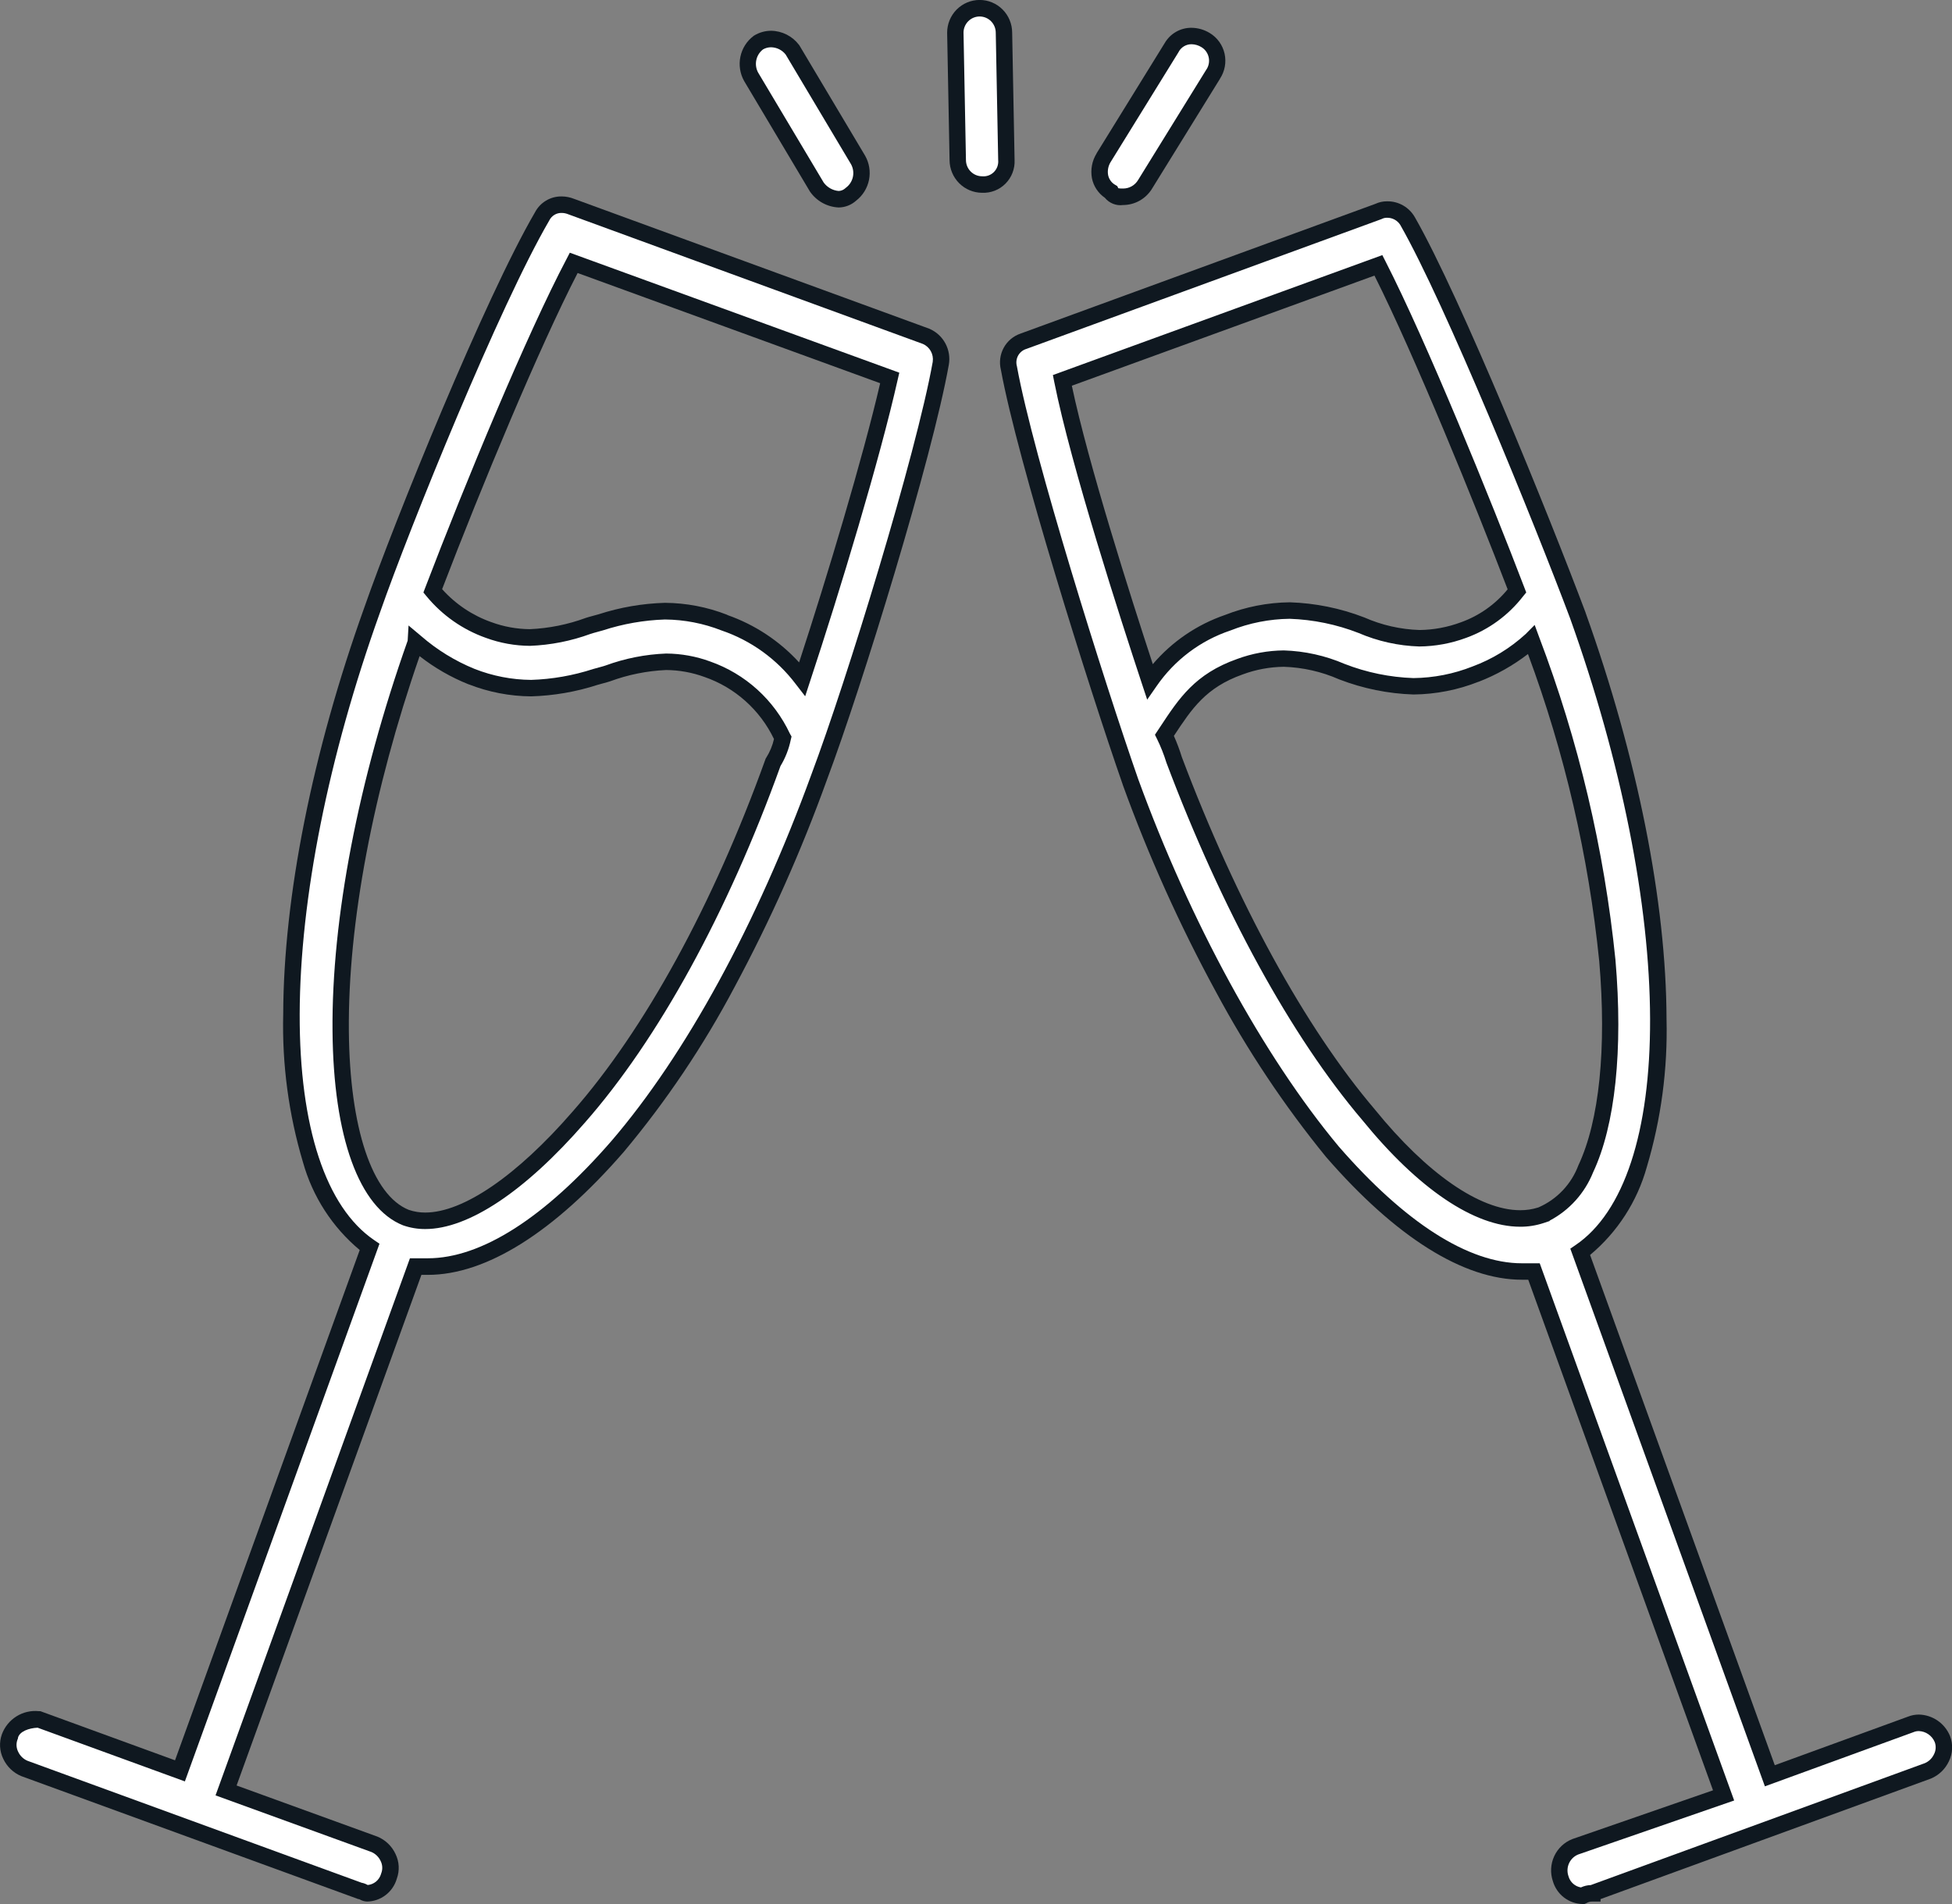 <svg width="123" height="120" viewBox="0 0 123 120" fill="none" xmlns="http://www.w3.org/2000/svg">
<rect x="0" y="0" width="123" height="120" fill="#808080" stroke="none"/>
<g clip-path="url(#clip0_3140_170)">
<path d="M0.614 109.449C0.483 109.838 0.505 110.263 0.676 110.637C0.847 111.01 1.153 111.303 1.532 111.455L22.671 119.17C22.823 119.17 22.98 119.324 23.13 119.324C23.444 119.315 23.747 119.206 23.995 119.012C24.243 118.817 24.423 118.548 24.508 118.243C24.639 117.854 24.617 117.429 24.446 117.056C24.275 116.683 23.968 116.39 23.589 116.238L14.245 112.843L26.192 79.825H26.958C30.481 79.825 34.618 77.201 38.906 72.265C43.807 66.556 48.249 58.228 51.618 48.967C53.762 43.259 58.204 28.91 59.278 22.892C59.336 22.547 59.277 22.191 59.111 21.883C58.944 21.576 58.679 21.333 58.359 21.196L35.995 13.018C35.668 12.867 35.296 12.846 34.955 12.961C34.614 13.075 34.329 13.316 34.157 13.635C31.093 18.88 25.425 32.766 23.435 38.475C16.696 57.294 16.696 74.115 23.283 78.591L11.337 111.607L2.452 108.366C1.685 108.366 0.766 108.678 0.614 109.447V109.449ZM45.647 39.248C41.97 37.86 39.521 38.785 37.222 39.401C35.231 40.018 33.392 40.636 30.789 39.714C29.413 39.23 28.194 38.377 27.266 37.245C29.563 31.228 33.546 21.508 36.15 16.571L56.063 23.822C54.991 28.605 52.54 36.782 50.549 42.799C49.298 41.156 47.593 39.921 45.647 39.251V39.248ZM26.195 40.481C27.243 41.391 28.433 42.12 29.718 42.64C33.394 44.028 35.844 43.103 38.143 42.486C40.134 41.87 41.972 41.252 44.575 42.175C45.612 42.541 46.566 43.112 47.381 43.854C48.196 44.596 48.856 45.493 49.324 46.495C49.214 47.042 49.006 47.565 48.712 48.038C45.494 56.987 41.206 65.01 36.457 70.409C32.168 75.347 28.186 77.66 25.581 76.735C20.523 74.729 19.455 59.454 26.195 40.477V40.481Z" fill="white"/>
<path d="M23.13 119.844C22.968 119.838 22.811 119.793 22.67 119.713L22.624 119.69H22.58L1.341 111.939C0.841 111.731 0.436 111.342 0.205 110.849C0.088 110.61 0.02 110.35 0.005 110.084C-0.01 109.819 0.029 109.552 0.119 109.302C0.292 108.833 0.616 108.435 1.038 108.172C1.461 107.908 1.958 107.794 2.452 107.846H2.543L11.029 110.942L22.667 78.782C20.944 77.346 19.697 75.416 19.091 73.248C18.188 70.223 17.768 67.073 17.846 63.915C17.866 56.533 19.678 47.439 22.951 38.302C24.879 32.772 30.565 18.773 33.706 13.389C33.866 13.08 34.108 12.822 34.406 12.644C34.703 12.466 35.043 12.375 35.389 12.38C35.66 12.381 35.928 12.434 36.18 12.535L58.565 20.72L58.592 20.733C59.013 20.92 59.36 21.245 59.577 21.654C59.794 22.064 59.868 22.535 59.787 22.992C58.734 28.89 54.321 43.25 52.105 49.152C50.489 53.639 48.546 58 46.291 62.199C44.33 65.907 41.986 69.396 39.297 72.608C34.898 77.673 30.633 80.348 26.959 80.348H26.554L14.909 112.53L23.786 115.754C24.286 115.961 24.691 116.35 24.921 116.843C25.039 117.084 25.108 117.346 25.122 117.614C25.136 117.883 25.096 118.151 25.004 118.403C24.886 118.813 24.64 119.175 24.303 119.434C23.965 119.694 23.555 119.837 23.13 119.844ZM22.785 118.659C22.906 118.681 23.023 118.722 23.13 118.781L23.172 118.802C23.363 118.784 23.544 118.709 23.693 118.587C23.841 118.465 23.951 118.301 24.007 118.117L24.015 118.083L24.028 118.049C24.074 117.926 24.093 117.795 24.085 117.664C24.078 117.533 24.043 117.405 23.984 117.288C23.866 117.034 23.66 116.832 23.404 116.722L13.582 113.153L25.831 79.303H26.958C30.325 79.303 34.322 76.751 38.519 71.921C43.214 66.453 47.696 58.236 51.136 48.787C53.34 42.92 57.728 28.649 58.774 22.803V22.794C58.807 22.565 58.764 22.332 58.652 22.13C58.54 21.928 58.365 21.769 58.155 21.677L35.806 13.504C35.675 13.45 35.535 13.421 35.393 13.42C35.236 13.415 35.081 13.455 34.945 13.534C34.809 13.614 34.698 13.73 34.624 13.87L34.608 13.901C31.501 19.222 25.848 33.145 23.928 38.647C20.694 47.679 18.903 56.651 18.884 63.913C18.864 71.03 20.535 76.088 23.577 78.157L23.912 78.385L11.65 112.272L2.372 108.888C1.815 108.91 1.237 109.125 1.133 109.517V109.559L1.1 109.642C1.055 109.765 1.035 109.896 1.043 110.027C1.051 110.158 1.085 110.286 1.145 110.403C1.262 110.658 1.469 110.859 1.725 110.97L22.785 118.659ZM26.797 77.46C26.325 77.463 25.855 77.385 25.409 77.23L25.392 77.224C22.628 76.127 21.008 71.664 20.953 64.98C20.89 57.91 22.572 49.176 25.688 40.377L25.743 39.421L26.53 40.081C27.536 40.957 28.677 41.659 29.91 42.16C31.045 42.606 32.252 42.84 33.47 42.85C34.797 42.807 36.112 42.576 37.376 42.165C37.583 42.105 37.797 42.047 38.006 41.991L38.155 41.944C39.382 41.494 40.67 41.239 41.975 41.189C42.922 41.194 43.862 41.364 44.752 41.691C45.847 42.076 46.854 42.676 47.717 43.457C48.579 44.238 49.278 45.184 49.774 46.239L49.877 46.422L49.827 46.63C49.706 47.214 49.487 47.773 49.179 48.281C45.851 57.521 41.472 65.504 36.846 70.764C33.091 75.079 29.522 77.46 26.797 77.46ZM25.765 76.253C26.097 76.366 26.446 76.423 26.797 76.42C29.185 76.42 32.565 74.106 36.069 70.071C40.622 64.893 44.939 57.008 48.227 47.865L48.248 47.806L48.282 47.754C48.51 47.393 48.676 46.995 48.771 46.577C48.334 45.668 47.724 44.855 46.974 44.185C46.225 43.514 45.351 42.999 44.404 42.67C43.623 42.383 42.8 42.233 41.969 42.228C40.768 42.282 39.582 42.52 38.453 42.936L38.275 42.991C38.069 43.047 37.862 43.106 37.647 43.165C36.294 43.604 34.886 43.847 33.465 43.888C32.121 43.878 30.79 43.621 29.537 43.13H29.527C28.42 42.688 27.38 42.089 26.44 41.353C23.502 49.827 21.922 58.19 21.982 64.978C22.036 71.109 23.449 75.327 25.762 76.253H25.765ZM50.736 43.882L50.144 43.116C48.955 41.544 47.326 40.367 45.468 39.735C44.331 39.288 43.123 39.053 41.902 39.043C40.575 39.086 39.26 39.317 37.995 39.728C37.789 39.788 37.575 39.846 37.367 39.902L37.217 39.949C35.991 40.399 34.702 40.654 33.398 40.704C32.45 40.699 31.511 40.529 30.621 40.203C29.159 39.686 27.863 38.778 26.874 37.576L26.68 37.341L26.788 37.056C29.344 30.363 33.222 21.02 35.699 16.325L35.905 15.927L56.667 23.488L56.564 23.935C55.453 28.89 52.919 37.272 51.037 42.962L50.736 43.882ZM45.831 38.761C47.56 39.367 49.113 40.392 50.353 41.748C52.133 36.301 54.371 28.855 55.461 24.152L36.398 17.206C33.973 21.907 30.331 30.677 27.859 37.132C28.705 38.077 29.773 38.792 30.965 39.212C31.743 39.498 32.565 39.647 33.394 39.653C34.595 39.599 35.782 39.36 36.912 38.944L37.089 38.889C37.296 38.833 37.502 38.775 37.718 38.716C39.071 38.277 40.478 38.033 41.899 37.993C43.244 38.002 44.575 38.259 45.828 38.75L45.831 38.761Z" fill="#0F1820"/>
<path d="M100.331 119.322L121.469 111.607C121.66 111.537 121.835 111.428 121.985 111.289C122.135 111.15 122.255 110.982 122.341 110.796C122.426 110.61 122.474 110.408 122.482 110.203C122.49 109.998 122.458 109.794 122.388 109.601C122.318 109.409 122.21 109.232 122.072 109.081C121.934 108.931 121.767 108.809 121.582 108.723C121.398 108.637 121.198 108.588 120.994 108.58C120.791 108.572 120.587 108.604 120.396 108.675L111.512 111.916L99.565 78.898C106.15 74.427 106.15 57.606 99.412 38.783C97.268 33.075 91.6 19.034 88.69 13.942C88.51 13.633 88.224 13.4 87.886 13.287C87.548 13.174 87.181 13.187 86.853 13.326L64.488 21.503C64.148 21.612 63.862 21.85 63.691 22.166C63.52 22.482 63.476 22.852 63.57 23.2C64.642 29.063 69.237 43.567 71.229 49.275C74.599 58.529 79.195 66.864 83.942 72.572C88.231 77.51 92.367 80.132 95.889 80.132H96.655L108.598 113.153L99.253 116.393C98.874 116.546 98.568 116.839 98.397 117.212C98.226 117.585 98.204 118.01 98.334 118.399C98.42 118.705 98.601 118.975 98.85 119.17C99.1 119.364 99.405 119.473 99.721 119.479C99.906 119.371 100.119 119.317 100.334 119.323L100.331 119.322ZM95.582 37.241C94.716 38.371 93.546 39.227 92.212 39.709C91.173 40.088 90.069 40.255 88.965 40.202C87.861 40.148 86.778 39.875 85.779 39.397C83.099 38.24 80.075 38.185 77.354 39.243C75.365 39.91 73.644 41.21 72.452 42.947C70.461 36.93 67.857 28.598 66.938 23.97L86.851 16.718C89.302 21.501 93.284 31.221 95.582 37.238V37.241ZM97.113 76.585C94.356 77.51 90.374 75.35 86.237 70.259C81.642 64.859 77.353 56.836 73.983 47.888C73.819 47.358 73.614 46.842 73.371 46.345C74.596 44.494 75.515 42.95 78.119 42.025C79.159 41.646 80.262 41.479 81.367 41.532C82.471 41.586 83.553 41.859 84.552 42.337C87.233 43.494 90.256 43.549 92.977 42.49C94.279 42.008 95.476 41.274 96.5 40.331C103.547 59.462 102.475 74.737 97.113 76.589V76.585Z" fill="white"/>
<path d="M99.84 120H99.721C99.297 119.992 98.887 119.848 98.55 119.589C98.214 119.33 97.969 118.969 97.85 118.56C97.676 118.045 97.706 117.482 97.933 116.989C98.16 116.496 98.567 116.109 99.069 115.91L99.093 115.901L107.941 112.833L96.298 80.654H95.893C92.219 80.654 87.954 77.978 83.557 72.916L83.55 72.908C80.915 69.673 78.594 66.191 76.619 62.51C74.337 58.316 72.374 53.952 70.747 49.458V49.452C68.624 43.365 64.116 29.024 63.068 23.302C62.953 22.835 63.016 22.342 63.245 21.92C63.475 21.497 63.854 21.178 64.307 21.024L64.322 21.018L86.661 12.85C86.893 12.741 87.147 12.685 87.403 12.688C87.759 12.682 88.109 12.773 88.418 12.951C88.727 13.129 88.982 13.387 89.158 13.698C92.041 18.748 97.581 32.407 99.909 38.602V38.61C103.18 47.748 104.992 56.844 105.012 64.223C105.09 67.38 104.67 70.53 103.768 73.555C103.164 75.724 101.917 77.656 100.195 79.093L111.833 111.252L120.225 108.191C120.444 108.104 120.678 108.06 120.913 108.06C121.336 108.069 121.746 108.201 122.094 108.441C122.443 108.681 122.714 109.019 122.875 109.412C122.973 109.668 123.018 109.941 123.006 110.215C122.994 110.489 122.925 110.758 122.805 111.004C122.574 111.497 122.169 111.886 121.669 112.094L121.653 112.1L100.854 119.69V119.845H100.338C100.203 119.84 100.071 119.876 99.957 119.949L99.84 120ZM99.439 116.881C99.19 116.984 98.988 117.177 98.874 117.422C98.759 117.668 98.74 117.947 98.82 118.206L98.833 118.239L98.841 118.274C98.894 118.449 98.996 118.606 99.133 118.726C99.27 118.846 99.439 118.925 99.618 118.954C99.813 118.863 100.024 118.812 100.238 118.806L121.288 111.123C121.544 111.013 121.751 110.811 121.868 110.557C121.928 110.44 121.962 110.312 121.97 110.181C121.978 110.05 121.958 109.919 121.913 109.796C121.829 109.595 121.689 109.422 121.51 109.299C121.332 109.175 121.122 109.106 120.905 109.1C120.799 109.1 120.694 109.12 120.596 109.159L120.579 109.166L111.21 112.583L98.949 78.696L99.283 78.468C102.328 76.399 103.995 71.341 103.976 64.224C103.956 56.962 102.166 47.991 98.934 38.964C96.687 32.981 91.065 19.13 88.249 14.203L88.235 14.176C88.146 14.035 88.022 13.919 87.876 13.84C87.729 13.761 87.565 13.721 87.399 13.724C87.292 13.722 87.186 13.745 87.089 13.791L87.062 13.804L87.034 13.815L64.679 21.989C64.567 22.022 64.463 22.077 64.372 22.15C64.281 22.224 64.206 22.315 64.15 22.418C64.095 22.521 64.06 22.635 64.048 22.752C64.037 22.868 64.048 22.986 64.082 23.099V23.107C65.114 28.772 69.603 43.038 71.72 49.101C74.996 58.097 79.595 66.529 84.34 72.236C88.534 77.064 92.53 79.618 95.895 79.618H97.022L109.274 113.475L99.439 116.881ZM95.789 77.314C92.899 77.314 89.364 74.923 85.842 70.593C81.376 65.343 76.993 57.345 73.501 48.072L73.494 48.051C73.337 47.545 73.142 47.052 72.909 46.576L72.776 46.307L72.942 46.056L73.114 45.797C74.29 44.014 75.305 42.47 77.949 41.534C78.892 41.184 79.889 41.001 80.895 40.992C82.214 41.032 83.515 41.321 84.728 41.844C86.114 42.384 87.579 42.685 89.064 42.736C90.34 42.722 91.603 42.474 92.79 42.003C94.025 41.546 95.161 40.852 96.135 39.96L96.703 39.387L96.983 40.147C99.468 46.686 101.085 53.526 101.793 60.491C102.28 66.168 101.779 70.925 100.384 73.888C99.86 75.197 98.89 76.275 97.648 76.929V76.953L97.273 77.079C96.794 77.237 96.293 77.317 95.789 77.314ZM74.47 47.714C77.922 56.875 82.24 64.765 86.63 69.921L86.637 69.931C89.912 73.963 93.243 76.273 95.789 76.273C96.174 76.276 96.557 76.218 96.924 76.102L96.951 76.092C97.524 75.842 98.041 75.479 98.472 75.023C98.903 74.568 99.238 74.03 99.459 73.441C100.776 70.642 101.242 66.075 100.771 60.578C100.102 53.959 98.593 47.453 96.281 41.219C95.333 41.948 94.287 42.537 93.174 42.968H93.164C91.859 43.484 90.471 43.756 89.069 43.77C87.469 43.718 85.889 43.397 84.394 42.821L84.372 42.812C83.275 42.33 82.096 42.062 80.899 42.024C80.01 42.034 79.13 42.197 78.297 42.508C75.978 43.332 75.097 44.67 73.979 46.365L73.969 46.38C74.163 46.814 74.33 47.259 74.47 47.714ZM72.287 44.095L71.963 43.116C70.647 39.141 67.475 29.329 66.432 24.076L66.345 23.637L87.103 16.078L87.309 16.484C89.89 21.524 93.96 31.548 96.063 37.055L96.172 37.34L95.978 37.575C95.053 38.775 93.807 39.685 92.388 40.199C91.442 40.55 90.444 40.735 89.436 40.744C88.117 40.704 86.816 40.415 85.603 39.892C84.217 39.352 82.752 39.051 81.267 38.999C79.99 39.014 78.725 39.263 77.536 39.735C75.645 40.366 74.01 41.6 72.875 43.249L72.287 44.095ZM67.539 24.31C68.571 29.211 71.241 37.594 72.641 41.858C73.854 40.436 75.422 39.367 77.183 38.761C78.488 38.246 79.876 37.974 81.278 37.96C82.878 38.012 84.458 38.332 85.953 38.909L85.974 38.917C87.072 39.4 88.251 39.668 89.448 39.706C90.336 39.696 91.217 39.532 92.05 39.222C93.203 38.811 94.222 38.092 95 37.142C92.936 31.75 89.134 22.399 86.608 17.369L67.539 24.31Z" fill="#0F1820"/>
<path d="M61.882 11.629C61.476 11.628 61.087 11.465 60.8 11.176C60.513 10.887 60.351 10.495 60.35 10.086L60.197 2.062C60.197 1.653 60.359 1.26 60.646 0.971C60.933 0.681 61.323 0.519 61.73 0.519C62.136 0.519 62.526 0.681 62.813 0.971C63.1 1.26 63.262 1.653 63.262 2.062L63.415 10.086C63.427 10.292 63.397 10.498 63.324 10.691C63.251 10.884 63.139 11.06 62.994 11.206C62.849 11.351 62.675 11.465 62.483 11.538C62.291 11.611 62.086 11.642 61.882 11.629Z" fill="white"/>
<path d="M61.882 12.15C61.34 12.148 60.821 11.931 60.438 11.546C60.054 11.16 59.837 10.638 59.834 10.092L59.682 2.063C59.681 1.516 59.896 0.991 60.28 0.603C60.663 0.216 61.184 -0.002 61.727 -0.003C62.271 -0.004 62.792 0.213 63.177 0.6C63.561 0.986 63.778 1.511 63.779 2.058L63.931 10.087C63.944 10.361 63.899 10.635 63.8 10.891C63.702 11.147 63.551 11.379 63.359 11.573C63.166 11.768 62.935 11.919 62.681 12.018C62.427 12.117 62.155 12.162 61.882 12.15ZM60.714 2.059L60.867 10.087C60.867 10.358 60.975 10.618 61.165 10.809C61.355 11.001 61.613 11.109 61.882 11.11C62.019 11.123 62.156 11.106 62.285 11.06C62.414 11.014 62.532 10.939 62.629 10.842C62.726 10.744 62.8 10.626 62.847 10.497C62.893 10.367 62.911 10.228 62.898 10.091L62.745 2.063C62.745 1.792 62.638 1.531 62.448 1.339C62.257 1.147 61.999 1.039 61.729 1.039C61.459 1.039 61.201 1.147 61.011 1.339C60.82 1.531 60.713 1.792 60.713 2.063L60.714 2.059Z" fill="#0F1820"/>
<path d="M52.847 12.556C52.575 12.539 52.309 12.461 52.071 12.327C51.833 12.194 51.627 12.008 51.469 11.784L47.333 4.842C47.109 4.494 47.032 4.071 47.118 3.666C47.205 3.261 47.447 2.907 47.792 2.682C48.137 2.457 48.557 2.38 48.959 2.466C49.361 2.553 49.713 2.797 49.936 3.145L54.072 10.087C54.271 10.441 54.334 10.857 54.25 11.255C54.165 11.653 53.938 12.006 53.613 12.247C53.404 12.44 53.131 12.55 52.847 12.556Z" fill="white"/>
<path d="M52.846 13.076C52.488 13.06 52.139 12.96 51.825 12.787C51.512 12.613 51.242 12.368 51.037 12.073L51.025 12.052L46.892 5.11C46.629 4.644 46.545 4.099 46.654 3.575C46.763 3.051 47.058 2.586 47.484 2.266L47.506 2.249L47.529 2.236C47.849 2.042 48.215 1.94 48.588 1.939C48.93 1.943 49.266 2.026 49.572 2.181C49.877 2.336 50.144 2.558 50.351 2.833L50.367 2.854L50.381 2.877L54.517 9.82C54.776 10.28 54.862 10.818 54.758 11.337C54.654 11.855 54.368 12.319 53.952 12.642C53.648 12.917 53.255 13.072 52.846 13.076ZM51.903 11.505C52.014 11.656 52.155 11.781 52.318 11.873C52.48 11.964 52.66 12.02 52.846 12.036C52.992 12.031 53.133 11.976 53.245 11.882L53.272 11.854L53.302 11.832C53.525 11.668 53.682 11.427 53.742 11.155C53.802 10.884 53.761 10.599 53.628 10.355L49.507 3.438C49.397 3.297 49.257 3.183 49.097 3.103C48.938 3.024 48.763 2.982 48.584 2.979C48.407 2.979 48.233 3.025 48.079 3.114C47.863 3.28 47.713 3.518 47.657 3.784C47.6 4.051 47.64 4.33 47.769 4.57L51.903 11.505Z" fill="#0F1820"/>
<path d="M70.767 12.402C70.458 12.402 70.155 12.402 70.001 12.09C69.826 11.983 69.674 11.841 69.555 11.672C69.436 11.504 69.352 11.312 69.309 11.11C69.266 10.908 69.264 10.699 69.304 10.496C69.344 10.293 69.425 10.101 69.542 9.93L73.831 2.988C73.942 2.816 74.085 2.668 74.252 2.551C74.42 2.435 74.608 2.353 74.807 2.31C75.006 2.267 75.212 2.264 75.412 2.301C75.612 2.338 75.803 2.414 75.973 2.526C76.144 2.637 76.292 2.781 76.407 2.95C76.523 3.119 76.604 3.309 76.647 3.509C76.689 3.71 76.692 3.916 76.655 4.118C76.619 4.319 76.543 4.512 76.432 4.684L72.143 11.626C71.998 11.863 71.795 12.057 71.554 12.192C71.313 12.327 71.041 12.398 70.765 12.398L70.767 12.402Z" fill="white"/>
<path d="M70.767 12.922C70.553 12.951 70.335 12.924 70.135 12.844C69.934 12.764 69.757 12.633 69.62 12.465C69.2 12.178 68.907 11.736 68.806 11.235C68.707 10.694 68.811 10.136 69.099 9.67V9.662L73.386 2.723C73.558 2.425 73.804 2.178 74.101 2.008C74.398 1.837 74.735 1.748 75.077 1.751C75.486 1.755 75.887 1.871 76.236 2.086C76.47 2.228 76.672 2.417 76.832 2.64C76.991 2.863 77.104 3.117 77.164 3.385C77.223 3.654 77.228 3.931 77.178 4.202C77.128 4.472 77.024 4.73 76.873 4.959V4.966L72.559 11.945C72.364 12.244 72.098 12.49 71.785 12.661C71.473 12.831 71.123 12.921 70.767 12.922ZM70.464 11.863C70.564 11.88 70.666 11.887 70.767 11.882C70.96 11.883 71.149 11.833 71.316 11.737C71.483 11.642 71.622 11.503 71.72 11.336L75.994 4.417C76.076 4.305 76.133 4.178 76.162 4.043C76.192 3.908 76.194 3.768 76.167 3.633C76.14 3.497 76.086 3.368 76.007 3.255C75.929 3.142 75.828 3.046 75.71 2.974C75.522 2.856 75.304 2.791 75.082 2.788C74.918 2.786 74.756 2.829 74.614 2.912C74.472 2.995 74.355 3.115 74.275 3.259V3.266L69.988 10.205C69.834 10.45 69.775 10.743 69.824 11.029C69.85 11.159 69.903 11.282 69.981 11.39C70.058 11.498 70.158 11.587 70.273 11.652L70.402 11.73L70.469 11.866L70.464 11.863Z" fill="#0F1820"/>
</g>
<defs>
<clipPath id="clip0_3140_170">
<rect width="123" height="120" fill="white"/>
</clipPath>
</defs>
</svg>

